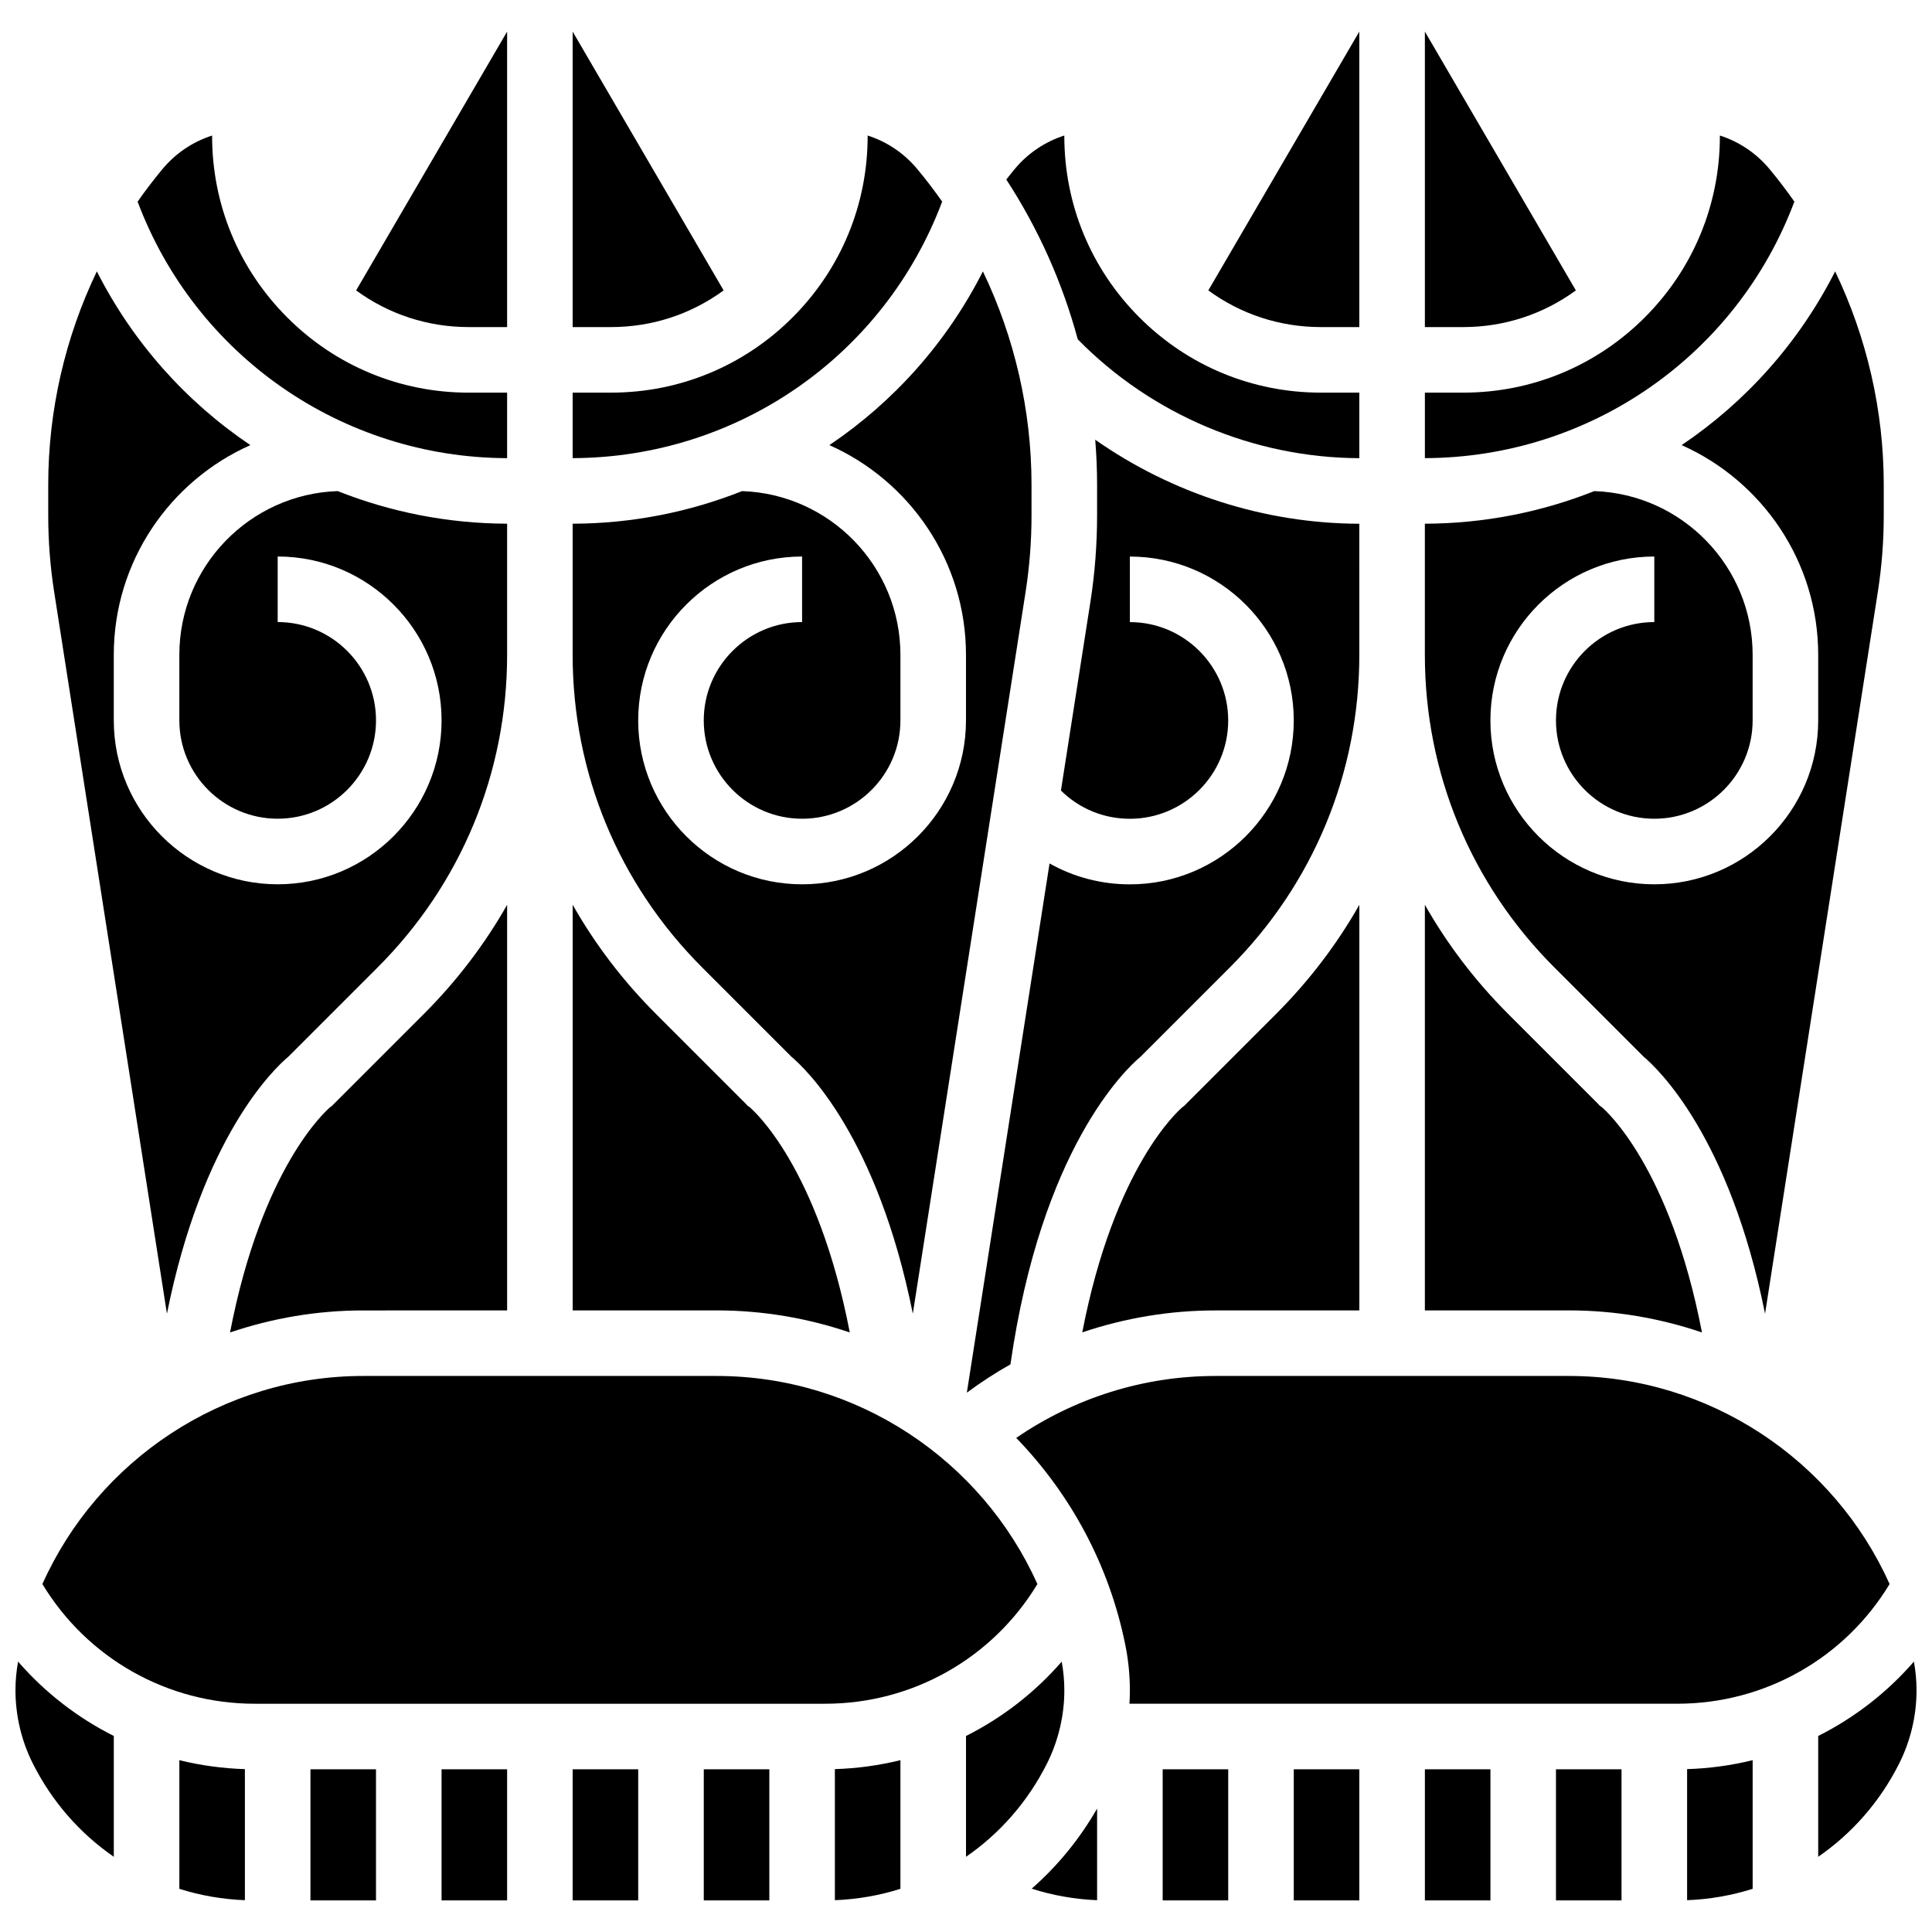 <?xml version="1.0" encoding="UTF-8"?>
<!-- Uploaded to: SVG Repo, www.svgrepo.com, Generator: SVG Repo Mixer Tools -->
<svg width="800px" height="800px" version="1.1" viewBox="144 144 512 512" xmlns="http://www.w3.org/2000/svg">
 <defs>
  <clipPath id="b">
   <path d="m148.09 584h26.906v53h-26.906z"/>
  </clipPath>
  <clipPath id="a">
   <path d="m625 584h26.902v53h-26.902z"/>
  </clipPath>
 </defs>
 <path d="m278.39 230.68v-78.309l-40.012 68.59c8.609 6.309 18.961 9.719 29.836 9.719z"/>
 <path d="m369.2 497.11c-8.488-43.988-25.582-58.898-26.574-59.73l-0.551-0.391-0.332-0.383-23.953-23.953c-8.723-8.723-16.098-18.43-22.023-28.875v107.49h38.16c12.258 0.004 24.133 2.066 35.273 5.844z"/>
 <g clip-path="url(#b)">
  <path d="m148.79 584.34c-0.453 2.512-0.691 5.066-0.691 7.617 0 6.664 1.574 13.34 4.555 19.301 5.102 10.199 12.547 18.633 21.504 24.809v-32.016c-9.605-4.824-18.234-11.496-25.367-19.711z"/>
 </g>
 <path d="m353.71 424.02c3.773 3.164 22.754 21.105 32.195 68.121l29.891-191.3c1.039-6.656 1.566-13.445 1.566-20.18v-8.195c0-19.668-4.477-39.004-12.883-56.543-9.547 18.832-23.648 34.57-40.684 46.039 21.301 9.473 36.199 30.816 36.199 55.586v17.371c0 23.949-19.484 43.434-43.434 43.434-23.949 0-43.434-19.484-43.434-43.434 0-23.949 19.484-43.434 43.434-43.434v17.371c-14.371 0-26.059 11.691-26.059 26.059 0 14.371 11.691 26.059 26.059 26.059 14.371 0 26.059-11.691 26.059-26.059v-17.371c0-23.457-18.695-42.617-41.965-43.395-13.996 5.555-29.164 8.598-44.898 8.641v34.754c0 31.289 12.184 60.703 34.309 82.828z"/>
 <path d="m231.53 437.39c-1.027 0.859-18.094 15.789-26.57 59.73 11.141-3.781 23.016-5.84 35.273-5.84l38.16-0.004v-107.49c-5.926 10.441-13.305 20.152-22.023 28.875l-24.469 24.469z"/>
 <path d="m188.24 492.14c9.441-47.02 28.422-64.961 32.195-68.125l23.645-23.645c22.125-22.125 34.312-51.543 34.312-82.832v-34.754c-15.734-0.047-30.906-3.086-44.898-8.641-23.273 0.781-41.965 19.941-41.965 43.395v17.371c0 14.371 11.691 26.059 26.059 26.059 14.371 0 26.059-11.691 26.059-26.059 0-14.371-11.691-26.059-26.059-26.059v-17.371c23.949 0 43.434 19.484 43.434 43.434s-19.484 43.434-43.434 43.434c-23.949 0-43.434-19.484-43.434-43.434v-17.371c0-24.77 14.898-46.113 36.195-55.582-17.035-11.473-31.137-27.211-40.684-46.043-8.41 17.539-12.883 36.875-12.883 56.543v8.195c0 6.734 0.527 13.523 1.566 20.18z"/>
 <path d="m278.39 265.42v-17.363h-10.176c-18.164 0-35.242-7.074-48.082-19.918-12.848-12.844-19.922-29.918-19.922-48.082v-0.137c-5.074 1.625-9.637 4.668-13.137 8.867-2.332 2.797-4.531 5.684-6.606 8.648 15.285 40.73 54.09 67.836 97.922 67.984z"/>
 <path d="m393.68 197.43c-2.078-2.965-4.277-5.852-6.606-8.648-3.5-4.199-8.062-7.242-13.137-8.867v0.137c0 18.164-7.074 35.242-19.918 48.082-12.844 12.844-29.922 19.918-48.082 19.918l-10.18-0.004v17.363c43.832-0.145 82.637-27.25 97.922-67.98z"/>
 <path d="m619.53 197.43c-2.078-2.965-4.277-5.852-6.606-8.648-3.5-4.199-8.062-7.242-13.137-8.867v0.137c0 18.164-7.074 35.242-19.918 48.082-12.844 12.844-29.922 19.918-48.082 19.918l-10.176-0.004v17.363c43.832-0.145 82.633-27.25 97.918-67.98z"/>
 <path d="m595.04 497.11c-8.488-43.988-25.582-58.898-26.574-59.73l-0.551-0.391-0.332-0.383-23.953-23.953c-8.723-8.723-16.098-18.43-22.023-28.875v107.49h38.16c12.258 0.004 24.129 2.066 35.273 5.844z"/>
 <path d="m579.56 424.02c3.773 3.164 22.754 21.105 32.195 68.121l29.891-191.3c1.039-6.656 1.566-13.445 1.566-20.18v-8.195c0-19.668-4.477-39.004-12.883-56.543-9.547 18.832-23.648 34.57-40.684 46.039 21.297 9.473 36.195 30.816 36.195 55.586v17.371c0 23.949-19.484 43.434-43.434 43.434-23.949 0-43.434-19.484-43.434-43.434 0-23.949 19.484-43.434 43.434-43.434v17.371c-14.371 0-26.059 11.691-26.059 26.059 0 14.371 11.691 26.059 26.059 26.059 14.371 0 26.059-11.691 26.059-26.059v-17.371c0-23.457-18.695-42.617-41.965-43.395-13.996 5.555-29.164 8.598-44.898 8.641v34.754c0 31.289 12.184 60.703 34.309 82.828z"/>
 <path d="m561.62 220.96-40.012-68.59v78.312h10.176c10.875-0.004 21.223-3.414 29.836-9.723z"/>
 <path d="m504.23 282.8c-25.129-0.074-49.621-8-69.984-22.27 0.324 3.961 0.492 7.945 0.492 11.941v8.195c0 7.629-0.598 15.32-1.773 22.863l-7.809 49.973c4.852 4.789 11.336 7.484 18.27 7.484 14.367 0 26.059-11.691 26.059-26.059 0-14.367-11.691-26.059-26.059-26.059v-17.371c23.949 0 43.434 19.484 43.434 43.434 0 23.949-19.484 43.434-43.434 43.434-7.606 0-14.891-1.941-21.285-5.539l-21.918 140.25c3.703-2.75 7.562-5.258 11.555-7.508 8.199-57.102 30.387-78.102 34.5-81.547l23.645-23.645c22.125-22.125 34.309-51.543 34.309-82.832z"/>
 <path d="m457.38 437.39c-1.027 0.859-18.086 15.785-26.566 59.699 11.285-3.805 23.188-5.812 35.27-5.812h38.156v-107.49c-5.926 10.441-13.305 20.152-22.023 28.875l-24.469 24.469z"/>
 <path d="m504.23 265.42v-17.367h-10.176c-18.164 0-35.242-7.074-48.082-19.918-12.844-12.844-19.918-29.918-19.918-48.082v-0.137c-5.074 1.625-9.637 4.668-13.137 8.867-0.762 0.91-1.5 1.852-2.238 2.789 8.508 13.059 14.895 27.367 18.938 42.352 19.586 19.957 46.637 31.398 74.613 31.496z"/>
 <path d="m504.23 230.68v-78.309l-40.012 68.59c8.609 6.309 18.961 9.719 29.836 9.719z"/>
 <path d="m335.77 220.96-40.012-68.59v78.312h10.176c10.879-0.004 21.227-3.414 29.836-9.723z"/>
 <path d="m486.86 612.88h17.371v34.746h-17.371z"/>
 <path d="m417.4 644.52c5.606 1.781 11.441 2.816 17.344 3.051v-24.285c-4.656 8.125-10.531 15.266-17.344 21.234z"/>
 <path d="m556.35 612.88h17.371v34.746h-17.371z"/>
 <path d="m452.12 612.88h17.371v34.746h-17.371z"/>
 <path d="m521.61 612.88h17.371v34.746h-17.371z"/>
 <path d="m644.76 563.79c-14.734-32.875-47.801-55.145-84.996-55.145h-93.691c-18.898 0-37.301 5.789-52.762 16.418 14.352 14.82 24.68 33.703 28.941 55.02 0.781 3.898 1.176 7.894 1.176 11.871 0 1.184-0.035 2.371-0.109 3.551h145.18c23.184 0.004 44.383-12.055 56.266-31.715z"/>
 <g clip-path="url(#a)">
  <path d="m651.21 584.34c-7.137 8.215-15.762 14.887-25.367 19.711v32.016c8.957-6.176 16.402-14.609 21.504-24.809 2.981-5.961 4.555-12.637 4.555-19.301 0-2.551-0.238-5.106-0.691-7.617z"/>
 </g>
 <path d="m591.1 647.57c5.996-0.23 11.828-1.262 17.371-3.012v-34.094c-5.625 1.383-11.441 2.188-17.371 2.371z"/>
 <path d="m418.92 563.79c-14.734-32.875-47.801-55.145-84.996-55.145h-93.691c-37.195 0-70.262 22.266-84.996 55.145 11.883 19.66 33.086 31.719 56.266 31.719h151.16c23.176 0 44.379-12.059 56.262-31.719z"/>
 <path d="m261.02 612.88h17.371v34.746h-17.371z"/>
 <path d="m426.06 591.96c0-2.551-0.238-5.106-0.691-7.617-7.137 8.215-15.762 14.887-25.367 19.711v32.016c8.957-6.176 16.402-14.609 21.504-24.809 2.977-5.965 4.555-12.637 4.555-19.301z"/>
 <path d="m295.76 612.88h17.371v34.746h-17.371z"/>
 <path d="m226.27 612.88h17.371v34.746h-17.371z"/>
 <path d="m365.25 647.57c5.996-0.23 11.828-1.262 17.371-3.012v-34.094c-5.625 1.383-11.441 2.188-17.371 2.371z"/>
 <path d="m330.51 612.88h17.371v34.746h-17.371z"/>
 <path d="m191.53 644.56c5.547 1.75 11.375 2.781 17.371 3.012v-34.734c-5.934-0.184-11.75-0.988-17.371-2.371z"/>
</svg>